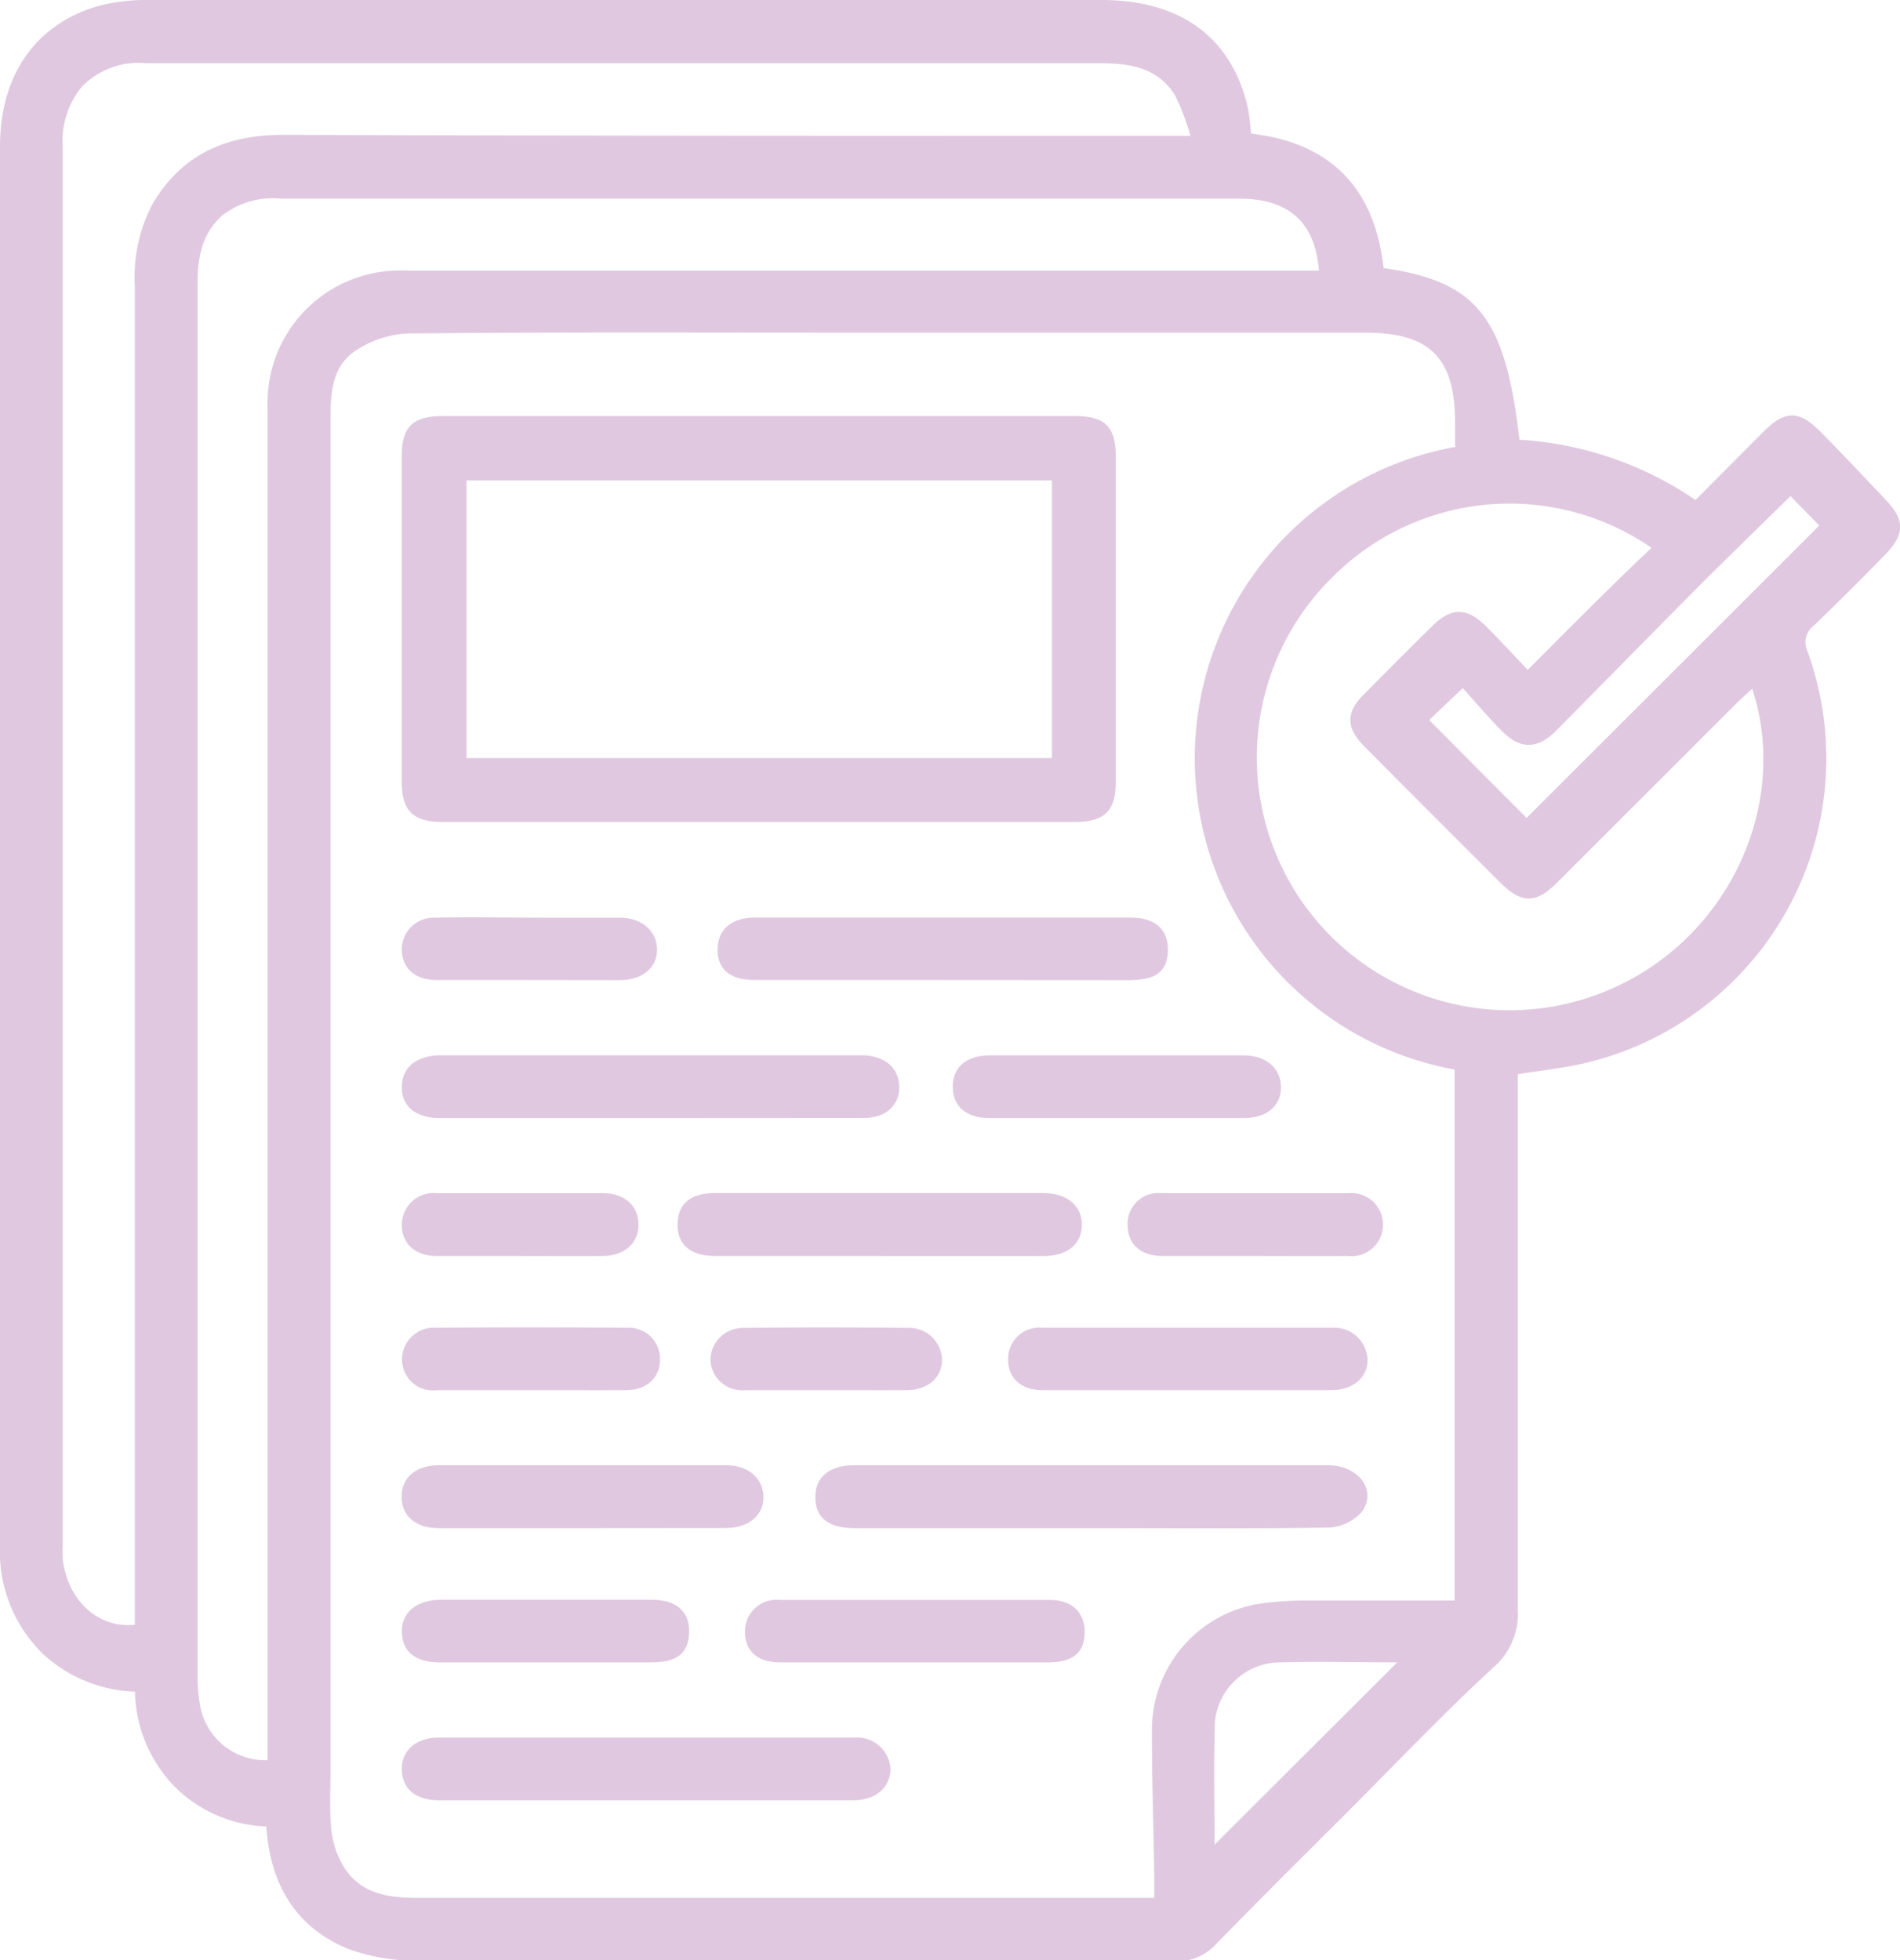 <svg xmlns="http://www.w3.org/2000/svg" viewBox="0 0 153.87 158.74"><g id="Layer_2" data-name="Layer 2"><g id="bg"><g id="wNs5GR" opacity="0.25"><path d="M122.92,87v2c0,13.79,0,27.58,0,41.37a5.72,5.72,0,0,1-2,4.69c-4,3.68-7.73,7.62-11.57,11.46-3.65,3.65-7.33,7.29-10.94,11a4.26,4.26,0,0,1-3.27,1.32c-20.39,0-40.78,0-61.18-.06a15.71,15.71,0,0,1-5.75-.94c-4.28-1.75-6.34-5.26-6.64-9.92a11.07,11.07,0,0,1-7.51-3.31A11.36,11.36,0,0,1,10.93,137a11.53,11.53,0,0,1-7.5-3.1A11.58,11.58,0,0,1,0,125.08V11.84C0,5.92,3.06,1.7,8.4.37A16,16,0,0,1,12.19,0q38.51,0,77,0c6.41,0,10.53,3,11.86,8.69.15.67.18,1.37.28,2.13,6.46.75,10,4.44,10.72,10.89,7.58,1.08,9.87,4,11,13.9a28.33,28.33,0,0,1,14.26,4.88L142.77,35c1.8-1.8,2.92-1.81,4.7,0s3.55,3.68,5.3,5.54c1.48,1.56,1.48,2.72,0,4.27-1.93,2-3.89,3.94-5.88,5.86a1.66,1.66,0,0,0-.54,2A25.36,25.36,0,0,1,128,86.18C126.41,86.53,124.78,86.69,122.92,87Zm-5.08-50.91V34.28c0-5.29-2-7.34-7.3-7.34H67c-11.34,0-22.68-.05-34,.07a8.34,8.34,0,0,0-4.23,1.41c-1.78,1.19-2,3.21-2,5.27q0,54.77,0,109.53c0,1.65-.1,3.31.06,4.94a7.21,7.21,0,0,0,1,3c1.36,2.22,3.61,2.54,6,2.54q28.89,0,57.8,0h1.84c0-.82,0-1.45,0-2.07-.06-3.88-.19-7.77-.18-11.65a10.33,10.33,0,0,1,8.7-10.1,25.59,25.59,0,0,1,3.81-.26c4,0,7.95,0,12,0v-43a25.62,25.62,0,0,1,.08-50.43ZM10.92,131.58V23.21a12.69,12.69,0,0,1,1.47-6.76c2.39-4,6-5.54,10.57-5.53C46.65,11,70.34,11,94,11h2.41a19.88,19.88,0,0,0-1.21-3.2c-1.36-2.29-3.62-2.68-6.08-2.68q-27.47,0-54.94,0H11.84A6.42,6.42,0,0,0,6.65,7a6.91,6.91,0,0,0-1.57,4.88V125.11a10.29,10.29,0,0,0,0,1.11C5.44,129.56,7.91,131.9,10.92,131.58Zm10.75,11V32.91a10.71,10.71,0,0,1,11.06-11h74.08c-.3-3.9-2.44-5.82-6.44-5.82H60.13q-18.69,0-37.37,0A6.68,6.68,0,0,0,18,17.45c-1.65,1.47-2,3.41-2,5.49q0,56.44,0,112.88a12.69,12.69,0,0,0,.25,2.53A5.36,5.36,0,0,0,21.67,142.55ZM141.9,55.78c-.46.42-.88.8-1.29,1.2q-7.28,7.27-14.56,14.55c-1.66,1.66-2.84,1.64-4.5,0Q116,66,110.49,60.45c-1.51-1.51-1.52-2.77,0-4.25q2.75-2.79,5.53-5.53c1.49-1.47,2.77-1.49,4.27,0,1.17,1.15,2.27,2.36,3.43,3.58,1.78-1.78,3.38-3.4,5-5S132,46,133.75,44.37a20.24,20.24,0,0,0-25.85,2.38,20.47,20.47,0,0,0,23.75,32.78C140.37,75.06,144.85,64.79,141.9,55.78ZM123.63,66.24l23.7-23.68L145,40.18c-2.54,2.5-5.13,5-7.67,7.55-3.79,3.81-7.54,7.65-11.32,11.46-1.51,1.51-2.89,1.52-4.4,0-1.15-1.16-2.21-2.42-3.15-3.46l-2.72,2.58ZM98.36,149.39l14.79-14.76c-2.94,0-6.23-.08-9.51,0a5.33,5.33,0,0,0-5.25,4.82C98.28,142.87,98.36,146.26,98.36,149.39Z" fill="#852782"></path><path d="M61.63,33.69H87c2.5,0,3.36.85,3.36,3.31V63.34c0,2.33-.91,3.23-3.3,3.23q-25.62,0-51.24,0c-2.37,0-3.29-.92-3.29-3.25q0-13.17,0-26.33c0-2.44.88-3.3,3.38-3.3Zm23.56,5.22H37.78V61.39H85.19Z" fill="#852782"></path><path d="M88.23,123.76h-19c-2.11,0-3.17-.81-3.2-2.45s1.06-2.65,3.21-2.65h38.28c2.49,0,4,2,2.79,3.75a3.8,3.8,0,0,1-2.64,1.3C101.2,123.82,94.72,123.76,88.23,123.76Z" fill="#852782"></path><path d="M52.6,90.55H35.69c-2,0-3.16-.91-3.15-2.52s1.2-2.56,3.19-2.57h34c1.72,0,2.89.84,3.06,2.2a2.36,2.36,0,0,1-1.55,2.67,4.22,4.22,0,0,1-1.55.21Z" fill="#852782"></path><path d="M52.17,145.8H35.59c-1.92,0-3-.91-3.05-2.46s1.13-2.62,3-2.62q16.83,0,33.64,0a2.71,2.71,0,0,1,2.94,2.52c0,1.49-1.2,2.56-3,2.56Z" fill="#852782"></path><path d="M76.27,79.37H61.11c-2,0-3-.87-3-2.46s1.09-2.6,3-2.6q15.24,0,30.47,0c2,0,3.06,1,3,2.71s-1,2.35-3.11,2.36Z" fill="#852782"></path><path d="M71,101.72c-4.36,0-8.71,0-13.07,0-2,0-3.09-.91-3.06-2.59s1.09-2.5,3-2.51q13.32,0,26.63,0c1.93,0,3.16,1.06,3.12,2.62s-1.23,2.48-3.08,2.48C80.06,101.73,75.55,101.72,71,101.72Z" fill="#852782"></path><path d="M47.18,123.76H35.52c-1.87,0-3-1-3-2.55s1.17-2.54,3-2.55q11.66,0,23.31,0c1.8,0,3,1.11,3,2.59s-1.2,2.5-3.07,2.5Z" fill="#852782"></path><path d="M96.15,112.59H84.5c-1.79,0-2.85-.94-2.86-2.48a2.53,2.53,0,0,1,2.82-2.58q11.72,0,23.45,0a2.69,2.69,0,0,1,2.84,2.62c0,1.45-1.21,2.44-3,2.44Z" fill="#852782"></path><path d="M74,134.63H63.18c-1.82,0-2.84-.9-2.85-2.46a2.55,2.55,0,0,1,2.81-2.6q10.94,0,21.87,0c1.86,0,2.89,1.08,2.83,2.71s-1,2.35-3,2.35Z" fill="#852782"></path><path d="M90.53,90.55H80.16c-1.9,0-3-.93-3-2.53s1.09-2.55,3-2.55q10.29,0,20.58,0c1.82,0,3,1.08,3,2.59s-1.15,2.49-3,2.49Z" fill="#852782"></path><path d="M44.21,134.63h-8.6c-2,0-3-.86-3.07-2.42s1.15-2.63,3.1-2.65c3.35,0,6.69,0,10,0,2.39,0,4.78,0,7.17,0,2,0,3.07,1,3,2.68s-1,2.39-3.06,2.39Z" fill="#852782"></path><path d="M43,112.59c-2.55,0-5.1,0-7.65,0a2.5,2.5,0,0,1-2.79-2.39,2.57,2.57,0,0,1,2.74-2.67q7.71-.06,15.44,0a2.53,2.53,0,0,1,2.71,2.69c-.07,1.45-1.13,2.36-2.81,2.37C48.07,112.6,45.52,112.59,43,112.59Z" fill="#852782"></path><path d="M42.86,79.37c-2.49,0-5,0-7.48,0-1.71,0-2.75-.88-2.84-2.33a2.58,2.58,0,0,1,2.7-2.72c2.91-.07,5.84,0,8.76,0,2.07,0,4.14,0,6.21,0,1.8,0,3,1.12,3,2.59s-1.19,2.47-3.06,2.47Z" fill="#852782"></path><path d="M101.65,101.72c-2.49,0-5,0-7.48,0-1.79,0-2.83-.94-2.85-2.49a2.49,2.49,0,0,1,2.76-2.6q7.56,0,15.12,0a2.56,2.56,0,1,1-.06,5.09C106.64,101.74,104.15,101.72,101.65,101.72Z" fill="#852782"></path><path d="M42.07,101.72c-2.24,0-4.47,0-6.7,0-1.75,0-2.84-1-2.83-2.55a2.58,2.58,0,0,1,2.87-2.54q6.69,0,13.4,0c1.76,0,2.87,1,2.9,2.5s-1.08,2.58-2.94,2.59C46.53,101.74,44.3,101.72,42.07,101.72Z" fill="#852782"></path><path d="M66.86,112.59c-2.18,0-4.36,0-6.53,0a2.58,2.58,0,0,1-2.8-2.43,2.64,2.64,0,0,1,2.66-2.62q6.69-.07,13.39,0a2.65,2.65,0,0,1,2.71,2.57c0,1.47-1.15,2.47-2.89,2.48C71.22,112.6,69,112.59,66.86,112.59Z" fill="#852782"></path></g></g></g></svg>